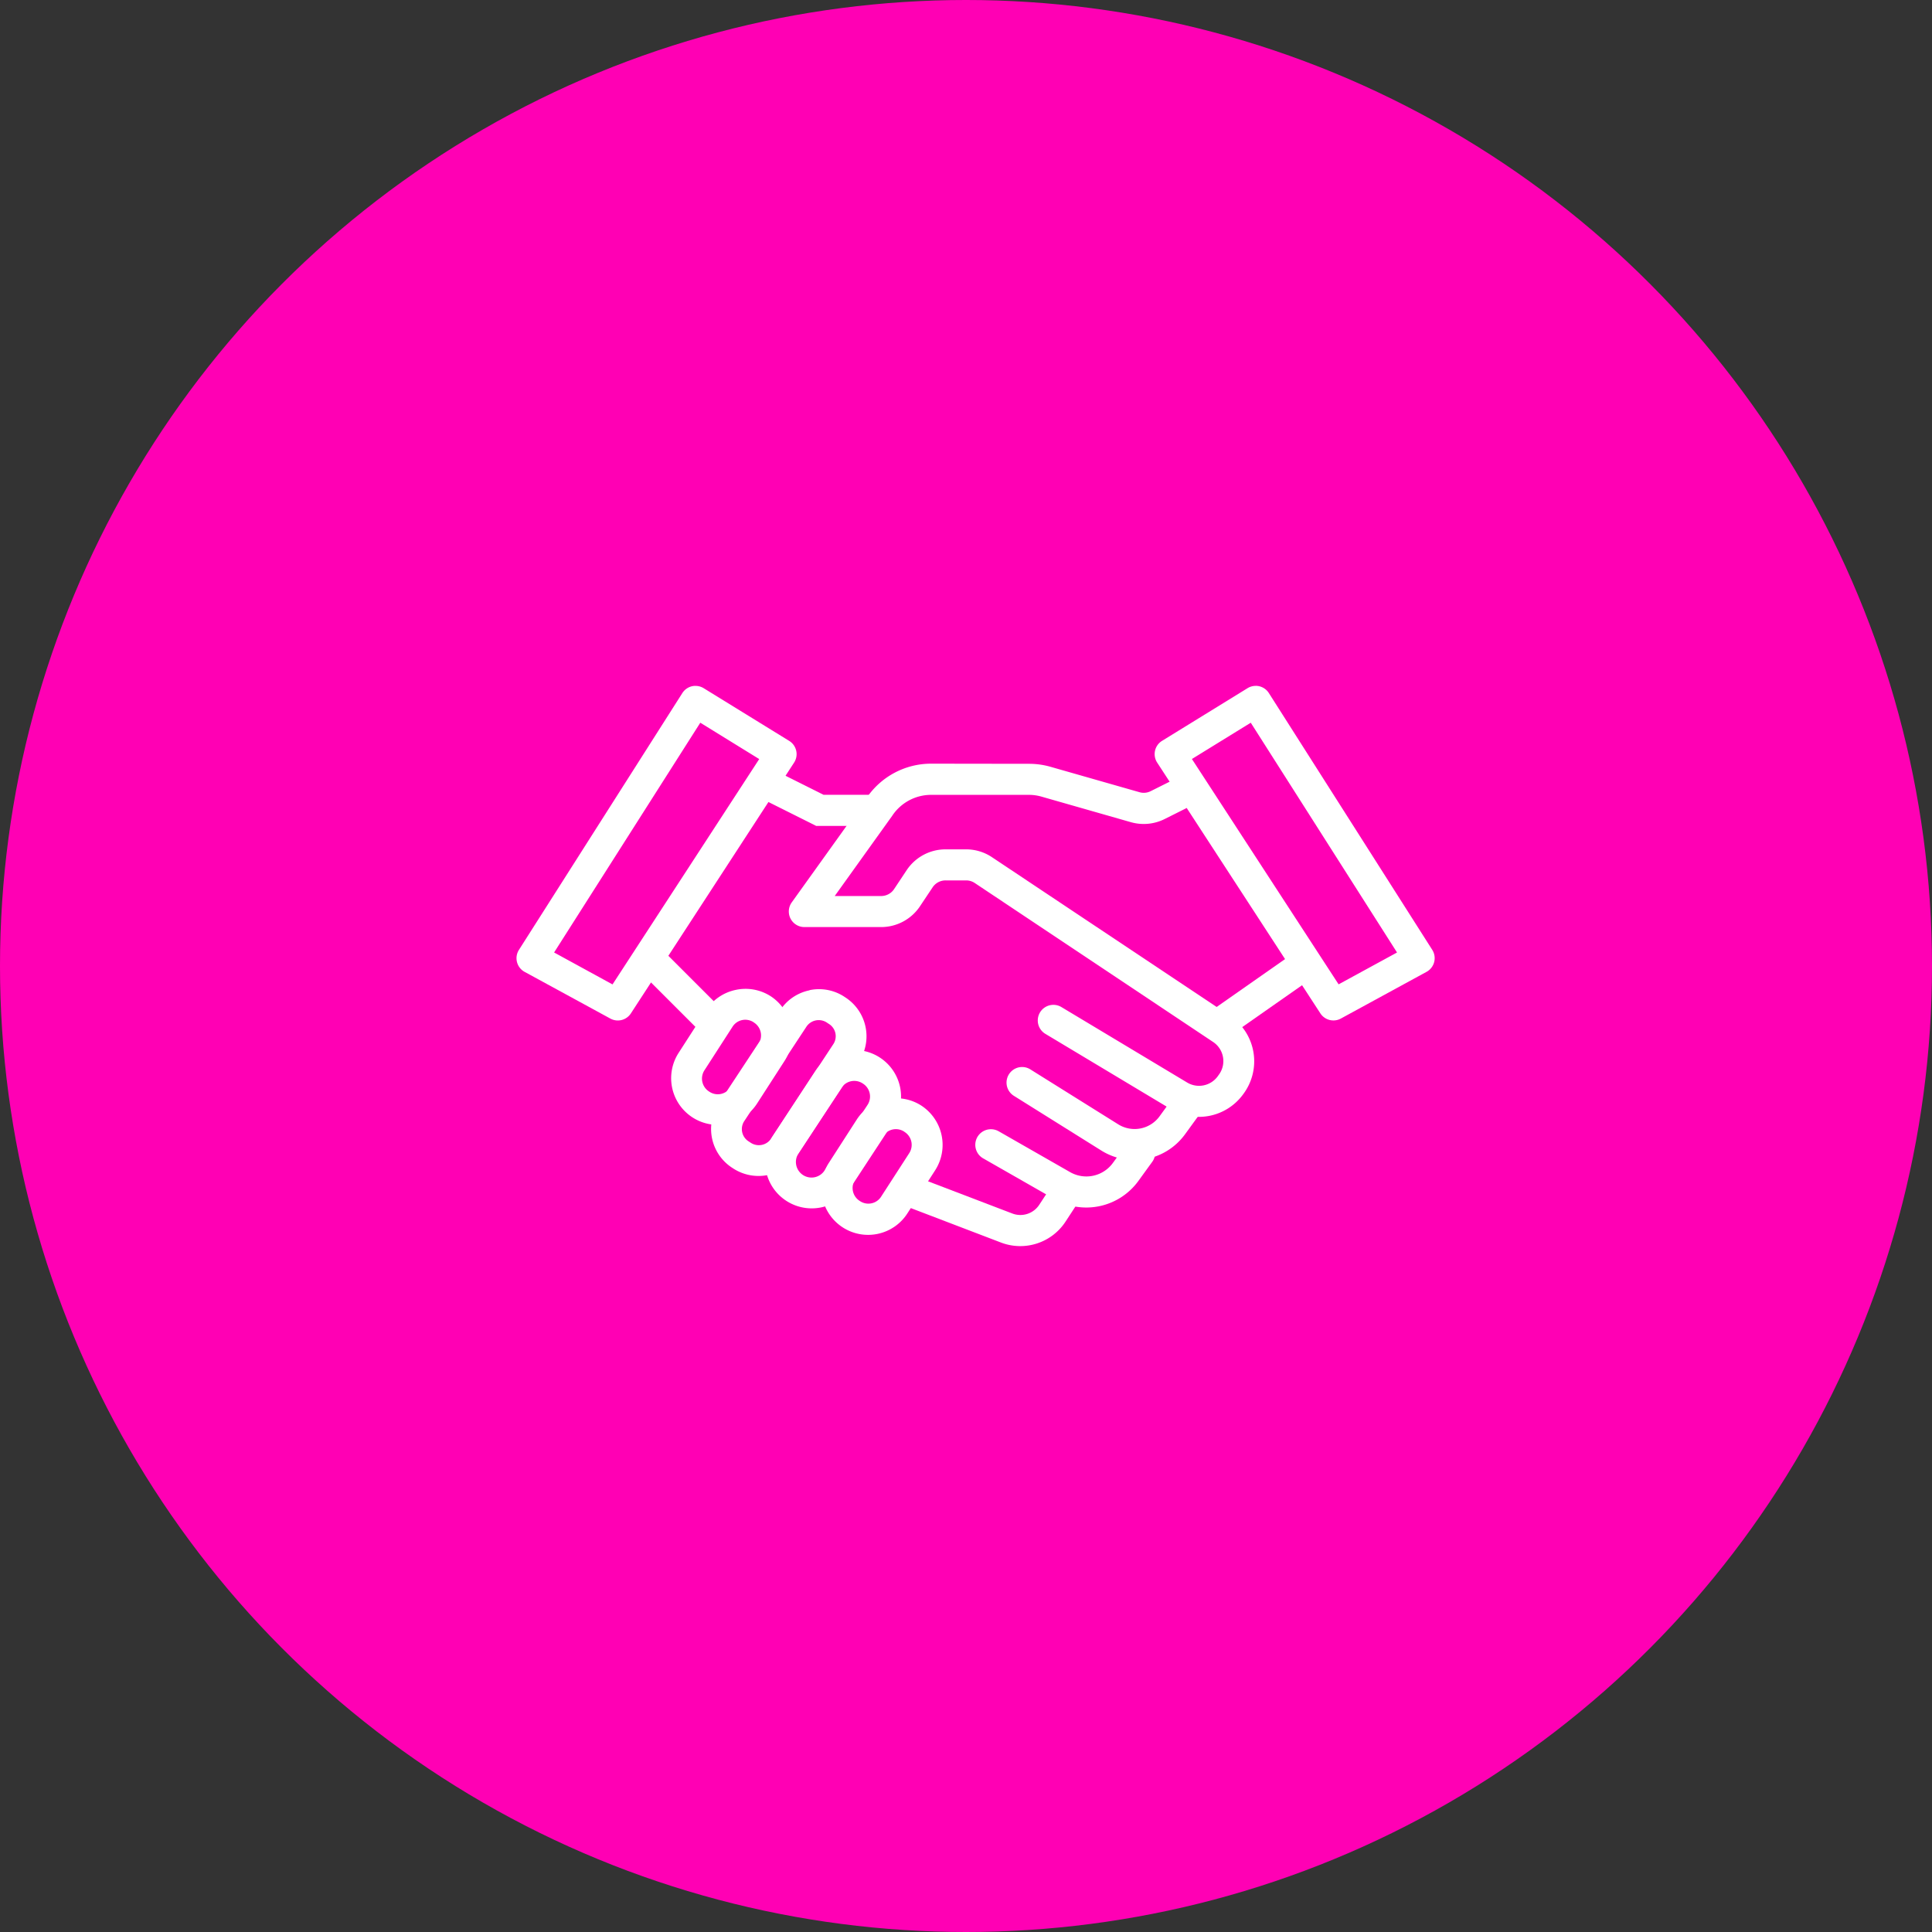 <svg xmlns="http://www.w3.org/2000/svg" viewBox="0 0 101 101"><rect x="0" y="0" width="101" height="101" fill="#333333" stroke="none"/><circle cx="50.5" cy="50.5" r="50.5" fill="#ff00b4"/><g transform="translate(26 -991.507)"><path d="M9.253,1029.915l-.728,1.456,3.426,1.713H15.4v-1.627H12.336Z" transform="translate(4.72 1.601)" fill="#fff" fill-rule="evenodd"/><path d="M17.186,1029.862a4.069,4.069,0,0,0-3.385,1.812l.016-.023L9.9,1037.117a.815.815,0,0,0,.664,1.287h4.011a2.442,2.442,0,0,0,2.031-1.087l.661-.991a.812.812,0,0,1,.677-.362h1.077a.81.81,0,0,1,.448.136l12.445,8.3a1.2,1.2,0,0,1,.3,1.745l-.047.067a1.208,1.208,0,0,1-1.6.315L24,1042.586a.815.815,0,1,0-.839,1.4l6.563,3.937a2.857,2.857,0,0,0,3.744-.734l.047-.063a2.863,2.863,0,0,0-.7-4.08l-12.445-8.295a2.431,2.431,0,0,0-1.354-.41H17.942a2.442,2.442,0,0,0-2.031,1.087l-.658.991a.812.812,0,0,1-.677.362H12.149l2.994-4.179.016-.023a2.439,2.439,0,0,1,2.031-1.087h5.123a2.412,2.412,0,0,1,.671.1l4.649,1.329a2.448,2.448,0,0,0,1.764-.165l1.061-.531a.815.815,0,1,0-.731-1.456l-1.062.531a.8.8,0,0,1-.585.053l-4.65-1.328a4.064,4.064,0,0,0-1.119-.156Z" transform="translate(5.488 1.568)" fill="#fff" fill-rule="evenodd"/><path d="M27.531,1035.952l-4.068,2.847.934,1.335,4.068-2.847Z" transform="translate(14.087 5.387)" fill="#fff" fill-rule="evenodd"/><path d="M6.047,1035.759l-1.15,1.151,3.254,3.254,1.15-1.151Z" transform="translate(2.444 5.266)" fill="#fff" fill-rule="evenodd"/><path d="M12.4,1037.165a2.409,2.409,0,0,0-1.529,1.033l-3.226,4.894a2.421,2.421,0,0,0,.69,3.337h0l.083.054a2.432,2.432,0,0,0,3.343-.7l3.226-4.894a2.421,2.421,0,0,0-.69-3.337l-.086-.057a2.41,2.41,0,0,0-1.815-.337Zm.925,1.7.083.054a.756.756,0,0,1,.223,1.08l-3.226,4.9a.773.773,0,0,1-1.093.226l-.083-.054A.76.76,0,0,1,9,1043.985l3.226-4.9a.773.773,0,0,1,1.093-.225Z" transform="translate(3.92 6.113)" fill="#fff"/><path d="M13.155,1039.115a2.437,2.437,0,0,0-1.544,1.048l-2.228,3.4a2.44,2.44,0,0,0,4.084,2.672l2.228-3.4a2.436,2.436,0,0,0-2.539-3.721Zm.944,1.7a.8.8,0,0,1,.235,1.128l-2.228,3.4a.815.815,0,1,1-1.363-.893l2.228-3.4a.8.8,0,0,1,1.128-.235Z" transform="translate(5.01 7.338)" fill="#fff"/><path d="M14.179,1040.667a2.429,2.429,0,0,0-1.538,1.055l-1.449,2.25a2.441,2.441,0,1,0,4.1,2.65l1.449-2.25a2.455,2.455,0,0,0-.725-3.375A2.43,2.43,0,0,0,14.179,1040.667Zm.95,1.7a.8.8,0,0,1,.245,1.128l-1.452,2.247a.79.79,0,0,1-1.122.241.8.8,0,0,1-.241-1.128l1.449-2.247A.791.791,0,0,1,15.129,1042.364Z" transform="translate(6.15 8.309)" fill="#fff"/><path d="M9.339,1037.153a2.43,2.43,0,0,0-1.538,1.055l-1.449,2.25a2.441,2.441,0,0,0,4.1,2.65l1.449-2.247a2.459,2.459,0,0,0-.725-3.378A2.431,2.431,0,0,0,9.339,1037.153Zm.953,1.7a.8.8,0,0,1,.241,1.128l-1.449,2.247a.79.79,0,0,1-1.122.241.8.8,0,0,1-.242-1.128l1.449-2.247A.79.79,0,0,1,10.292,1038.85Z" transform="translate(3.115 6.105)" fill="#fff"/><path d="M17.535,1039.608a.815.815,0,0,0-.4,1.51l4.576,2.863a3.267,3.267,0,0,0,4.36-.849l.7-.963a.815.815,0,1,0-1.319-.957l-.7.963a1.614,1.614,0,0,1-2.177.423L18,1039.738a.815.815,0,0,0-.464-.13Z" transform="translate(9.874 7.68)" fill="#fff" fill-rule="evenodd"/><path d="M16.506,1041.609a.815.815,0,0,0-.34,1.529l3.715,2.123a3.364,3.364,0,0,0,4.379-.941l.721-.995a.815.815,0,1,0-1.319-.957l-.721.992a1.713,1.713,0,0,1-2.25.486l-3.718-2.126a.815.815,0,0,0-.467-.111Z" transform="translate(9.245 8.933)" fill="#fff" fill-rule="evenodd"/><path d="M14.152,1043.167l-.582,1.522,4.881,1.865a2.827,2.827,0,0,0,3.366-1.09l.712-1.09-1.363-.893-.715,1.09a1.179,1.179,0,0,1-1.417.461Z" transform="translate(7.883 9.912)" fill="#fff" fill-rule="evenodd"/><path d="M10.318,1027.363a.813.813,0,0,0-.648.378l-8.542,13.424a.813.813,0,0,0,.3,1.15l4.481,2.441a.814.814,0,0,0,1.071-.27l8.533-13.112a.813.813,0,0,0-.254-1.134l-4.471-2.755a.813.813,0,0,0-.464-.12Zm.292,1.926,3.08,1.9-7.669,11.781L2.967,1041.3Z" transform="translate(0 0)" fill="#fff" fill-rule="evenodd"/><path d="M26.789,1027.363a.811.811,0,0,0-.429.12l-4.472,2.755a.813.813,0,0,0-.254,1.134l8.533,13.112a.814.814,0,0,0,1.071.27l4.478-2.441a.814.814,0,0,0,.3-1.15l-8.542-13.424a.814.814,0,0,0-.683-.378Zm-.261,1.926,7.646,12.012-3.054,1.665-7.669-11.78Z" transform="translate(12.859 0)" fill="#fff" fill-rule="evenodd"/></g></svg>